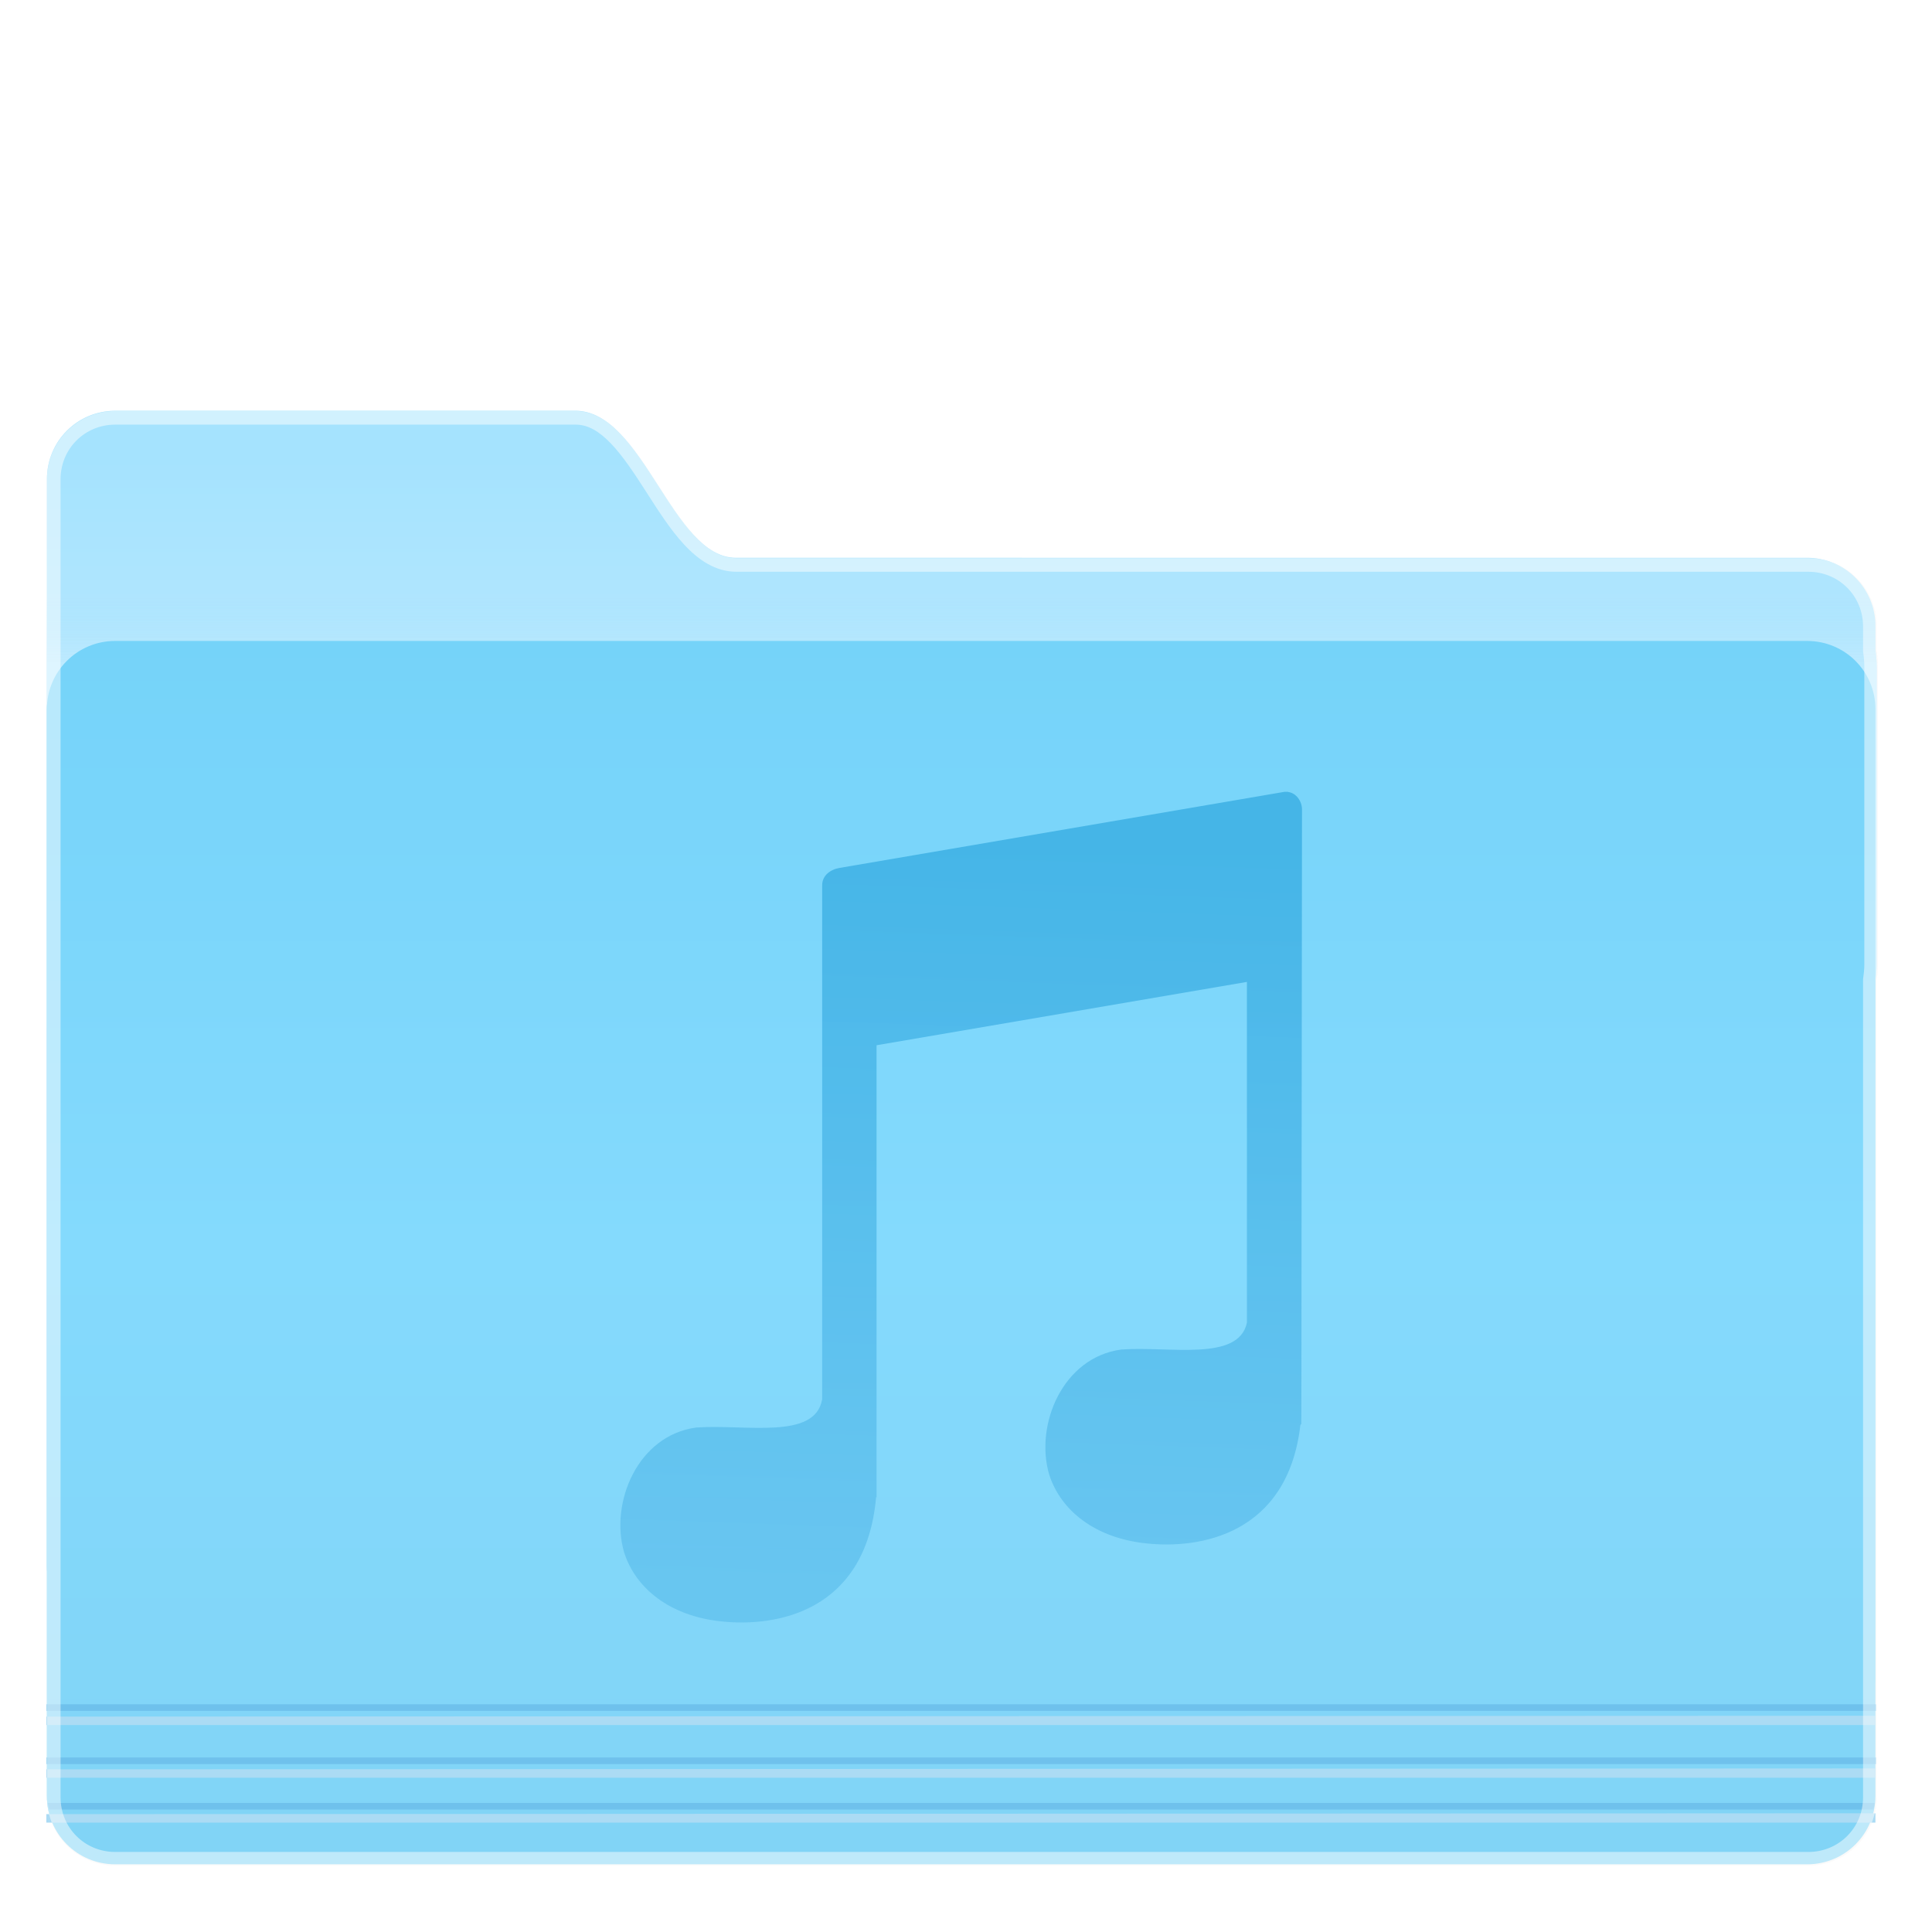 <?xml version="1.0" encoding="UTF-8" standalone="no"?>
<!-- Created with Inkscape (http://www.inkscape.org/) -->

<svg
   xmlns:dc="http://purl.org/dc/elements/1.1/"
   xmlns:cc="http://creativecommons.org/ns#"
   xmlns:rdf="http://www.w3.org/1999/02/22-rdf-syntax-ns#"
   xmlns:svg="http://www.w3.org/2000/svg"
   xmlns="http://www.w3.org/2000/svg"
   xmlns:xlink="http://www.w3.org/1999/xlink"
   xmlns:sodipodi="http://sodipodi.sourceforge.net/DTD/sodipodi-0.dtd"
   xmlns:inkscape="http://www.inkscape.org/namespaces/inkscape"
   width="128"
   height="128"
   id="svg18416"
   version="1.1"
   inkscape:version="0.92.3 (2405546, 2018-03-11)"
   sodipodi:docname="folder-music.svg">
  <defs
     id="defs18418">
    <linearGradient
       id="linearGradient936">
      <stop
         style="stop-color:#a5e3fe;stop-opacity:0"
         offset="0"
         id="stop932" />
      <stop
         style="stop-color:#c2ebfe;stop-opacity:0.743"
         offset="1"
         id="stop934" />
    </linearGradient>
    <linearGradient
       id="linearGradient867">
      <stop
         id="stop863"
         offset="0"
         style="stop-color:#a5e3fe;stop-opacity:1" />
      <stop
         id="stop865"
         offset="1"
         style="stop-color:#b6e7fe;stop-opacity:1" />
    </linearGradient>
    <linearGradient
       id="linearGradient861">
      <stop
         id="stop855"
         offset="0"
         style="stop-color:#75d3f9;stop-opacity:1" />
      <stop
         style="stop-color:#84dafd;stop-opacity:1"
         offset="0.5"
         id="stop857" />
      <stop
         id="stop859"
         offset="1"
         style="stop-color:#81d4f6;stop-opacity:1" />
    </linearGradient>
    <linearGradient
       id="linearGradient19076">
      <stop
         style="stop-color:#3bc1f1;stop-opacity:1;"
         offset="0"
         id="stop19078" />
      <stop
         style="stop-color:#0e95c5;stop-opacity:1;"
         offset="1"
         id="stop19080" />
    </linearGradient>
    <linearGradient
       id="linearGradient18984">
      <stop
         style="stop-color:#78d9fd;stop-opacity:1;"
         offset="0"
         id="stop18986" />
      <stop
         style="stop-color:#7bdeff;stop-opacity:1;"
         offset="1"
         id="stop18988" />
    </linearGradient>
    <linearGradient
       id="linearGradient18973">
      <stop
         style="stop-color:#35cafc;stop-opacity:1;"
         offset="0"
         id="stop18975" />
      <stop
         id="stop18981"
         offset="0.5"
         style="stop-color:#50d4ff;stop-opacity:1;" />
      <stop
         style="stop-color:#4dcbf6;stop-opacity:1;"
         offset="1"
         id="stop18977" />
    </linearGradient>
    <linearGradient
       inkscape:collect="always"
       xlink:href="#linearGradient18973"
       id="linearGradient18979"
       x1="-9.912"
       y1="1081.404"
       x2="-9.912"
       y2="1139.778"
       gradientUnits="userSpaceOnUse" />
    <linearGradient
       inkscape:collect="always"
       xlink:href="#linearGradient18984"
       id="linearGradient18990"
       x1="-26.201"
       y1="1070.198"
       x2="-26.201"
       y2="1082.581"
       gradientUnits="userSpaceOnUse" />
    <linearGradient
       inkscape:collect="always"
       xlink:href="#linearGradient18973-9"
       id="linearGradient18979-8"
       x1="-9.912"
       y1="1081.404"
       x2="-9.912"
       y2="1139.778"
       gradientUnits="userSpaceOnUse" />
    <linearGradient
       id="linearGradient18973-9">
      <stop
         style="stop-color:#35cafc;stop-opacity:1;"
         offset="0"
         id="stop18975-4" />
      <stop
         id="stop18981-4"
         offset="0.5"
         style="stop-color:#50d4ff;stop-opacity:1;" />
      <stop
         style="stop-color:#4dcbf6;stop-opacity:1;"
         offset="1"
         id="stop18977-5" />
    </linearGradient>
    <linearGradient
       gradientTransform="translate(0,2.9382813e-5)"
       y2="1139.778"
       x2="-9.912"
       y1="1081.404"
       x1="-9.912"
       gradientUnits="userSpaceOnUse"
       id="linearGradient19047"
       xlink:href="#linearGradient18973-9"
       inkscape:collect="always" />
    <linearGradient
       inkscape:collect="always"
       xlink:href="#linearGradient19076"
       id="linearGradient19082"
       x1="-9.617"
       y1="1138.386"
       x2="-9.617"
       y2="1140.19"
       gradientUnits="userSpaceOnUse" />
    <linearGradient
       inkscape:collect="always"
       xlink:href="#linearGradient18984"
       id="linearGradient19091"
       gradientUnits="userSpaceOnUse"
       x1="-26.201"
       y1="1070.198"
       x2="-26.201"
       y2="1082.581" />
    <linearGradient
       inkscape:collect="always"
       xlink:href="#linearGradient18973"
       id="linearGradient19093"
       gradientUnits="userSpaceOnUse"
       x1="-9.912"
       y1="1081.404"
       x2="-9.912"
       y2="1139.778" />
    <linearGradient
       inkscape:collect="always"
       xlink:href="#linearGradient19076"
       id="linearGradient19095"
       gradientUnits="userSpaceOnUse"
       x1="-9.617"
       y1="1138.386"
       x2="-9.617"
       y2="1140.19" />
    <linearGradient
       inkscape:collect="always"
       xlink:href="#linearGradient867"
       id="linearGradient19106"
       gradientUnits="userSpaceOnUse"
       x1="-26.201"
       y1="1070.198"
       x2="-26.201"
       y2="1082.581"
       gradientTransform="matrix(0.59,0,0,0.59,-18.293,473.943)" />
    <linearGradient
       inkscape:collect="always"
       xlink:href="#linearGradient861"
       id="linearGradient19108"
       gradientUnits="userSpaceOnUse"
       x1="-9.912"
       y1="1081.404"
       x2="-9.912"
       y2="1139.778"
       gradientTransform="matrix(0.622,0,0,0.622,-18.164,438.107)" />
    <linearGradient
       inkscape:collect="always"
       xlink:href="#linearGradient936"
       id="linearGradient938"
       gradientUnits="userSpaceOnUse"
       x1="-26.201"
       y1="1079.472"
       x2="-26.201"
       y2="1082.581"
       gradientTransform="matrix(0.622,0,0,0.622,-18.164,438.107)" />
    <filter
       inkscape:collect="always"
       style="color-interpolation-filters:sRGB"
       id="filter1045"
       x="-0.016"
       width="1.032"
       y="-0.02"
       height="1.041">
      <feGaussianBlur
         inkscape:collect="always"
         stdDeviation="0.816"
         id="feGaussianBlur1047" />
    </filter>
    <linearGradient
       inkscape:collect="always"
       id="linearGradient834">
      <stop
         style="stop-color:#1296d5;stop-opacity:1"
         offset="0"
         id="stop830" />
      <stop
         style="stop-color:#4fb6e8;stop-opacity:1"
         offset="1"
         id="stop832" />
    </linearGradient>
    <linearGradient
       inkscape:collect="always"
       xlink:href="#linearGradient834"
       id="linearGradient905"
       x1="193.206"
       y1="58.705"
       x2="191.499"
       y2="107.605"
       gradientUnits="userSpaceOnUse"
       gradientTransform="matrix(0.452,0,0,0.452,-105.513,1090.559)" />
  </defs>
  <sodipodi:namedview
     id="base"
     pagecolor="#ffffff"
     bordercolor="#666666"
     borderopacity="1.0"
     inkscape:pageopacity="0.0"
     inkscape:pageshadow="2"
     inkscape:zoom="1.9631959"
     inkscape:cx="188.58684"
     inkscape:cy="29.834774"
     inkscape:document-units="px"
     inkscape:current-layer="g19084"
     showgrid="false"
     inkscape:window-width="1360"
     inkscape:window-height="718"
     inkscape:window-x="0"
     inkscape:window-y="24"
     inkscape:window-maximized="1"
     inkscape:pagecheckerboard="true"
     showguides="true"
     inkscape:lockguides="true" />
  <g
     inkscape:label="Layer 1"
     inkscape:groupmode="layer"
     id="layer1"
     transform="translate(0,-924.362)">
    <g
       id="g19098"
       transform="matrix(2.214,0,0,2.214,-104.08,-1155.965)">
      <g
         transform="translate(96.47,-152.028)"
         id="g19084">
        <path
           style="color:#000000;display:inline;overflow:visible;visibility:visible;fill:#000000;fill-opacity:1;fill-rule:nonzero;stroke:none;stroke-width:0.551;marker:none;enable-background:accumulate;filter:url(#filter1045);opacity:0.19"
           d="M 7.623 27.084 C 5.118 27.084 3.102 29.1 3.102 31.605 L 3.102 46.855 L 3.102 103.609 L 3.102 118.857 C 3.102 121.363 5.118 123.379 7.623 123.379 L 119.713 123.379 C 122.218 123.379 124.236 121.363 124.236 118.857 L 124.236 110.914 L 124.236 64.756 C 124.286 64.42 124.32 64.08 124.32 63.734 L 124.32 44.045 C 124.32 43.668 124.287 43.301 124.236 42.941 L 124.236 41.346 C 124.236 38.841 122.218 36.824 119.713 36.824 L 48.75 36.824 C 44.514 36.824 42.633 27.084 38.105 27.084 L 7.623 27.084 z "
           transform="matrix(0.452,0,0,0.452,-49.457,1091.71)"
           id="path1034" />
        <path
           style="color:#000000;display:inline;overflow:visible;visibility:visible;fill:url(#linearGradient19106);fill-opacity:1;fill-rule:nonzero;stroke:none;stroke-width:0.236;marker:none;enable-background:accumulate"
           d="m -46.014,1103.944 c -1.132,0 -2.042,0.911 -2.042,2.043 v 32.523 c 0,1.132 0.911,2.042 2.042,2.042 h 0.739 c 0.174,0.051 0.358,0.079 0.55,0.079 H 3.329 c 1.074,0 1.939,2.267 1.939,1.193 v -1.029 c 0.811,0.577 1.393,1.917 1.393,1.013 v -20.849 c 0.023,-0.152 0.038,-0.305 0.038,-0.461 v -8.894 c 0,-0.17 -0.015,-0.336 -0.038,-0.498 v -0.721 c 0,-1.131 -0.911,-2.042 -2.043,-2.042 H -27.437 c -1.913,0 -2.763,-4.4 -4.808,-4.4 z"
           id="rect18953-5"
           inkscape:connector-curvature="0" />
        <path
           style="color:#000000;display:inline;overflow:visible;visibility:visible;fill:url(#linearGradient938);fill-opacity:1;fill-rule:nonzero;stroke:none;stroke-width:0.249;marker:none;enable-background:accumulate"
           d="m -46.014,1103.944 c -1.132,0 -2.042,0.911 -2.042,2.043 v 32.523 c 0,1.132 0.911,2.042 2.042,2.042 H 4.618 c 1.132,0 2.043,2.389 2.043,1.257 v -20.849 c 0.023,-0.152 0.038,-0.305 0.038,-0.461 v -8.894 c 0,-0.17 -0.015,-0.336 -0.038,-0.498 v -0.721 c 0,-1.131 -0.911,-2.042 -2.043,-2.042 H -27.437 c -1.913,0 -2.763,-4.4 -4.808,-4.4 z"
           id="path926"
           inkscape:connector-curvature="0" />
        <path
           id="rect18953"
           d="M -46.014,1110.832 H 4.618 c 1.132,0 2.043,0.911 2.043,2.042 v 32.524 c 0,1.132 -0.911,2.042 -2.043,2.042 H -46.014 c -1.132,0 -2.043,-0.911 -2.043,-2.042 v -32.524 c 0,-1.131 0.911,-2.042 2.043,-2.042 z"
           style="color:#000000;display:inline;overflow:visible;visibility:visible;fill:url(#linearGradient19108);fill-opacity:1;fill-rule:nonzero;stroke:none;stroke-width:0.249;marker:none;enable-background:accumulate"
           inkscape:connector-curvature="0" />
        <g
           id="g897"
           transform="matrix(0.622,0,0,0.622,-77.049,438.274)">
          <path
             style="color:#000000;font-style:normal;font-variant:normal;font-weight:normal;font-stretch:normal;font-size:medium;line-height:normal;font-family:sans-serif;font-variant-ligatures:normal;font-variant-position:normal;font-variant-caps:normal;font-variant-numeric:normal;font-variant-alternates:normal;font-feature-settings:normal;text-indent:0;text-align:start;text-decoration:none;text-decoration-line:none;text-decoration-style:solid;text-decoration-color:#000000;letter-spacing:normal;word-spacing:normal;text-transform:none;writing-mode:lr-tb;direction:ltr;text-orientation:mixed;dominant-baseline:auto;baseline-shift:baseline;text-anchor:start;white-space:normal;shape-padding:0;clip-rule:nonzero;display:inline;overflow:visible;visibility:visible;opacity:1;isolation:auto;mix-blend-mode:normal;color-interpolation:sRGB;color-interpolation-filters:linearRGB;solid-color:#000000;solid-opacity:1;vector-effect:none;fill:#6fc1ec;fill-opacity:1;fill-rule:nonzero;stroke:none;stroke-width:0.7;stroke-linecap:butt;stroke-linejoin:miter;stroke-miterlimit:4;stroke-dasharray:none;stroke-dashoffset:0;stroke-opacity:1;color-rendering:auto;image-rendering:auto;shape-rendering:auto;text-rendering:auto;enable-background:accumulate"
             d="m 3.24,173.162 c 0.041,0.237 0.095,0.471 0.158,0.699 H 197.553 c 0.063,-0.229 0.117,-0.462 0.158,-0.699 z"
             transform="matrix(0.452,0,0,0.452,45.189,1058.918)"
             id="path869"
             inkscape:connector-curvature="0" />
          <g
             transform="translate(0,-2.186)"
             id="g881">
            <path
               style="color:#000000;font-style:normal;font-variant:normal;font-weight:normal;font-stretch:normal;font-size:medium;line-height:normal;font-family:sans-serif;font-variant-ligatures:normal;font-variant-position:normal;font-variant-caps:normal;font-variant-numeric:normal;font-variant-alternates:normal;font-feature-settings:normal;text-indent:0;text-align:start;text-decoration:none;text-decoration-line:none;text-decoration-style:solid;text-decoration-color:#000000;letter-spacing:normal;word-spacing:normal;text-transform:none;writing-mode:lr-tb;direction:ltr;text-orientation:mixed;dominant-baseline:auto;baseline-shift:baseline;text-anchor:start;white-space:normal;shape-padding:0;clip-rule:nonzero;display:inline;overflow:visible;visibility:visible;opacity:1;isolation:auto;mix-blend-mode:normal;color-interpolation:sRGB;color-interpolation-filters:linearRGB;solid-color:#000000;solid-opacity:1;vector-effect:none;fill:#6fc1ec;fill-opacity:1;fill-rule:nonzero;stroke:none;stroke-width:0.7;stroke-linecap:butt;stroke-linejoin:miter;stroke-miterlimit:4;stroke-dasharray:none;stroke-dashoffset:0;stroke-opacity:1;color-rendering:auto;image-rendering:auto;shape-rendering:auto;text-rendering:auto;enable-background:accumulate"
               d="m 3.125,168.322 v 0.701 h 194.701 v -0.701 z"
               transform="matrix(0.452,0,0,0.452,45.189,1061.104)"
               id="path875"
               inkscape:connector-curvature="0" />
          </g>
          <g
             id="g887"
             transform="translate(0,-4.745)">
            <path
               style="color:#000000;font-style:normal;font-variant:normal;font-weight:normal;font-stretch:normal;font-size:medium;line-height:normal;font-family:sans-serif;font-variant-ligatures:normal;font-variant-position:normal;font-variant-caps:normal;font-variant-numeric:normal;font-variant-alternates:normal;font-feature-settings:normal;text-indent:0;text-align:start;text-decoration:none;text-decoration-line:none;text-decoration-style:solid;text-decoration-color:#000000;letter-spacing:normal;word-spacing:normal;text-transform:none;writing-mode:lr-tb;direction:ltr;text-orientation:mixed;dominant-baseline:auto;baseline-shift:baseline;text-anchor:start;white-space:normal;shape-padding:0;clip-rule:nonzero;display:inline;overflow:visible;visibility:visible;opacity:1;isolation:auto;mix-blend-mode:normal;color-interpolation:sRGB;color-interpolation-filters:linearRGB;solid-color:#000000;solid-opacity:1;vector-effect:none;fill:#6fc1ec;fill-opacity:1;fill-rule:nonzero;stroke:none;stroke-width:0.7;stroke-linecap:butt;stroke-linejoin:miter;stroke-miterlimit:4;stroke-dasharray:none;stroke-dashoffset:0;stroke-opacity:1;color-rendering:auto;image-rendering:auto;shape-rendering:auto;text-rendering:auto;enable-background:accumulate"
               d="m 3.125,162.656 v 0.699 h 194.701 v -0.699 z"
               transform="matrix(0.452,0,0,0.452,45.189,1063.664)"
               id="path883"
               inkscape:connector-curvature="0" />
          </g>
        </g>
        <path
           style="fill:#abdbf4;fill-opacity:1;stroke:none;stroke-width:0.281px;stroke-linecap:butt;stroke-linejoin:miter;stroke-opacity:1"
           d="m -48.074,1143.02 v 0.253 H 6.661 v -0.278 z"
           id="path911"
           inkscape:connector-curvature="0" />
        <path
           inkscape:connector-curvature="0"
           id="path913"
           d="m -48.074,1144.597 v 0.253 H 6.661 v -0.279 z"
           style="fill:#abdbf4;fill-opacity:1;stroke:none;stroke-width:0.281px;stroke-linecap:butt;stroke-linejoin:miter;stroke-opacity:1" />
        <path
           style="fill:#abdbf4;fill-opacity:1;stroke:none;stroke-width:0.281px;stroke-linecap:butt;stroke-linejoin:miter;stroke-opacity:1"
           d="m -48.074,1145.939 v 0.253 H 6.661 v -0.279 z"
           id="path915"
           inkscape:connector-curvature="0" />
        <path
           style="color:#000000;display:inline;overflow:visible;visibility:visible;fill:#ffffff;fill-opacity:0.488;fill-rule:nonzero;stroke:none;stroke-width:1.8;marker:none;enable-background:accumulate;stroke-opacity:1;stroke-miterlimit:4;stroke-dasharray:none"
           d="M 7.623 27.084 C 5.118 27.084 3.102 29.1 3.102 31.605 L 3.102 46.855 L 3.102 103.609 L 3.102 118.857 C 3.102 121.363 5.118 123.379 7.623 123.379 L 119.713 123.379 C 122.218 123.379 124.236 121.363 124.236 118.857 L 124.236 110.914 L 124.236 64.756 C 124.286 64.42 124.32 64.08 124.32 63.734 L 124.32 44.045 C 124.32 43.668 124.287 43.301 124.236 42.941 L 124.236 41.346 C 124.236 38.841 122.218 36.824 119.713 36.824 L 48.75 36.824 C 44.514 36.824 42.633 27.084 38.105 27.084 L 7.623 27.084 z M 7.623 27.984 L 38.105 27.984 C 38.915 27.984 39.646 28.411 40.436 29.23 C 41.225 30.05 41.998 31.226 42.779 32.441 C 43.56 33.656 44.348 34.908 45.275 35.912 C 46.202 36.917 47.346 37.725 48.75 37.725 L 119.713 37.725 C 121.735 37.725 123.336 39.324 123.336 41.346 L 123.336 43.004 L 123.346 43.066 C 123.392 43.396 123.42 43.721 123.42 44.045 L 123.42 63.734 C 123.42 64.02 123.391 64.315 123.346 64.623 L 123.336 64.689 L 123.336 110.914 L 123.336 118.857 C 123.336 120.879 121.735 122.479 119.713 122.479 L 7.623 122.479 C 5.601 122.479 4.002 120.88 4.002 118.857 L 4.002 103.609 L 4.002 46.855 L 4.002 31.605 C 4.002 29.583 5.601 27.984 7.623 27.984 z "
           transform="matrix(0.452,0,0,0.452,-49.457,1091.71)"
           id="path1470" />
        <path
           style="opacity:0.504;fill:url(#linearGradient905);fill-opacity:1;stroke:none;stroke-width:1.355;stroke-linecap:round;stroke-linejoin:round;stroke-miterlimit:4;stroke-dasharray:none;stroke-dashoffset:0;stroke-opacity:1"
           d="m -10.915,1115.346 c -0.034,0 -0.068,0 -0.103,0 l -13.32,2.278 c -0.283,0.049 -0.519,0.231 -0.519,0.519 v 15.379 c -0.21,1.234 -2.311,0.741 -3.769,0.848 -1.752,0.234 -2.585,2.245 -2.161,3.724 0.343,1.101 1.394,1.925 2.922,2.078 1.599,0.171 4.316,-0.259 4.622,-3.721 l 0.013,0.01 v -13.531 l 11.083,-1.895 v 10.198 c -0.253,1.177 -2.321,0.697 -3.76,0.803 -1.752,0.234 -2.586,2.244 -2.162,3.724 0.343,1.101 1.395,1.925 2.923,2.078 1.571,0.168 4.216,-0.249 4.599,-3.546 l 0.027,-0.028 v -0.191 c 5.11e-4,-0.01 0.002,-0.011 0.003,-0.018 h -0.002 l 0.002,-0.973 0.018,-17.208 c 0,-0.252 -0.181,-0.497 -0.416,-0.522 z"
           id="rect881"
           inkscape:connector-curvature="0" />
      </g>
    </g>
  </g>
</svg>

